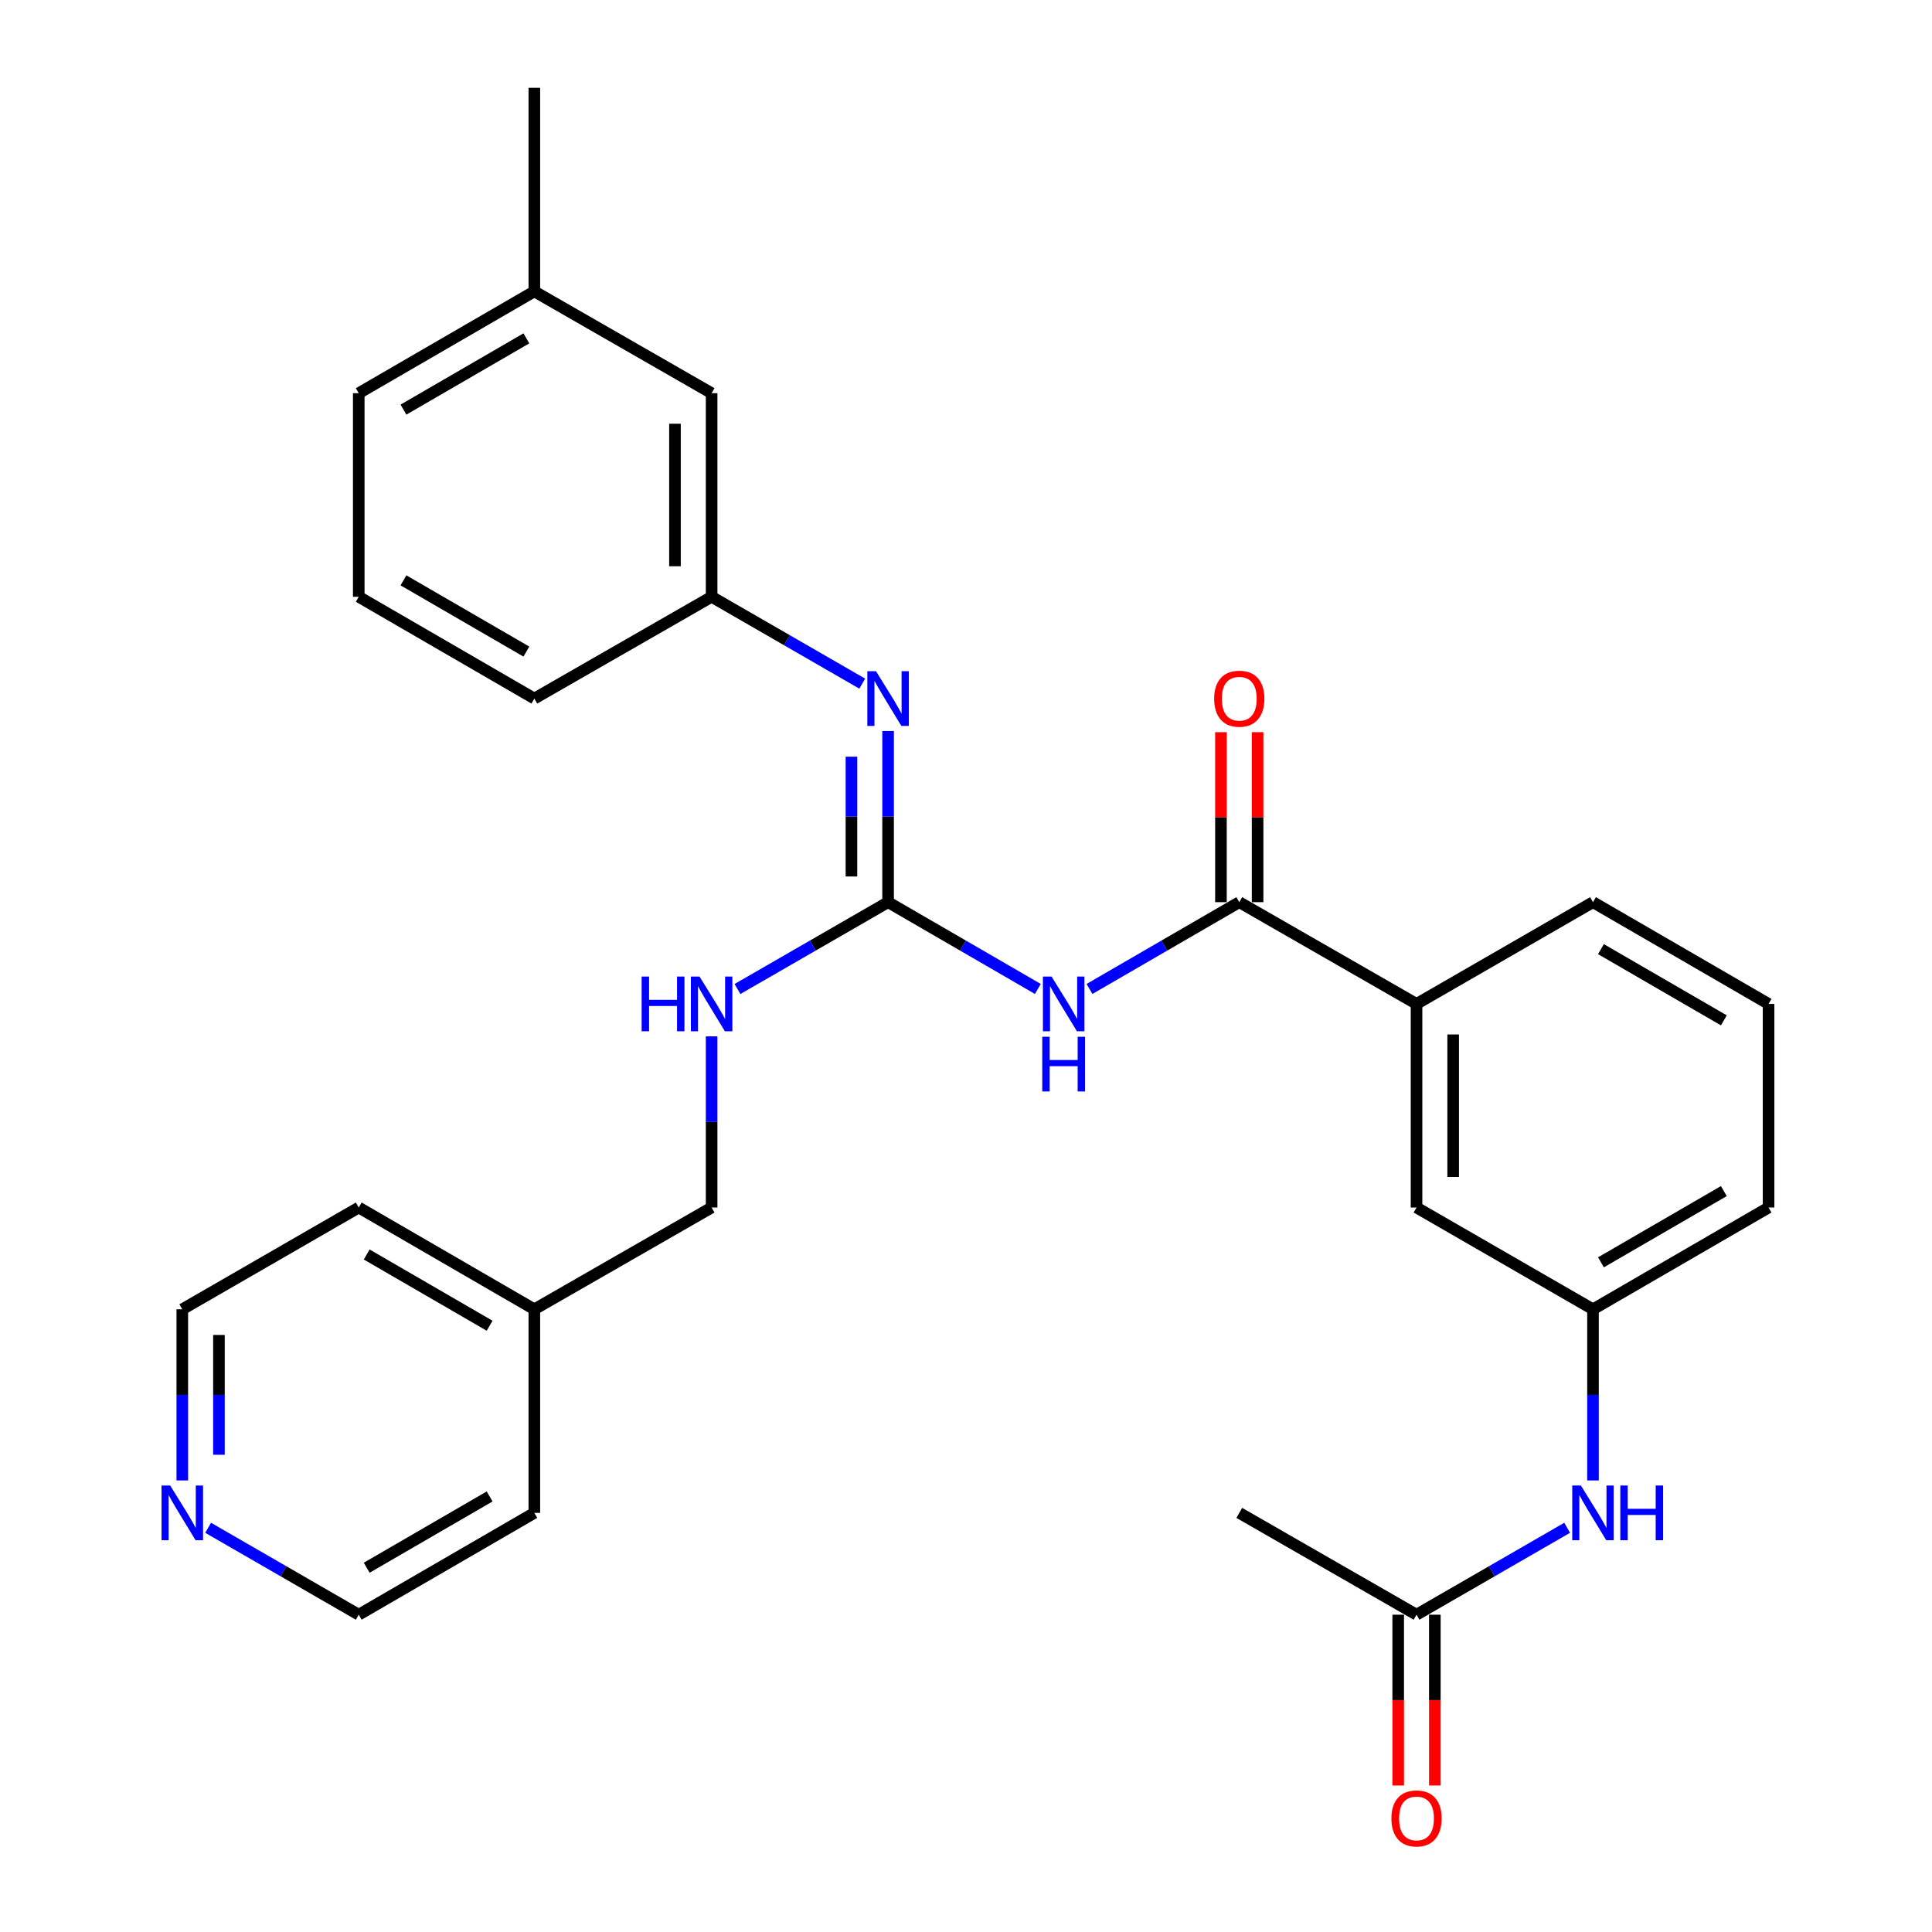 <?xml version='1.0' encoding='iso-8859-1'?>
<svg version='1.1' baseProfile='full'
              xmlns='http://www.w3.org/2000/svg'
                      xmlns:rdkit='http://www.rdkit.org/xml'
                      xmlns:xlink='http://www.w3.org/1999/xlink'
                  xml:space='preserve'
width='1000px' height='1000px' viewBox='0 0 1000 1000'>
<!-- END OF HEADER -->
<rect style='opacity:1.0;fill:#FFFFFF;stroke:none' width='1000' height='1000' x='0' y='0'> </rect>
<path class='bond-0' d='M 537.185,511.88 L 498.43,489.419' style='fill:none;fill-rule:evenodd;stroke:#0000FF;stroke-width:6px;stroke-linecap:butt;stroke-linejoin:miter;stroke-opacity:1' />
<path class='bond-0' d='M 498.43,489.419 L 459.674,466.959' style='fill:none;fill-rule:evenodd;stroke:#000000;stroke-width:6px;stroke-linecap:butt;stroke-linejoin:miter;stroke-opacity:1' />
<path class='bond-1' d='M 563.917,511.881 L 602.683,489.42' style='fill:none;fill-rule:evenodd;stroke:#0000FF;stroke-width:6px;stroke-linecap:butt;stroke-linejoin:miter;stroke-opacity:1' />
<path class='bond-1' d='M 602.683,489.42 L 641.448,466.959' style='fill:none;fill-rule:evenodd;stroke:#000000;stroke-width:6px;stroke-linecap:butt;stroke-linejoin:miter;stroke-opacity:1' />
<path class='bond-2' d='M 459.674,466.959 L 459.674,422.663' style='fill:none;fill-rule:evenodd;stroke:#000000;stroke-width:6px;stroke-linecap:butt;stroke-linejoin:miter;stroke-opacity:1' />
<path class='bond-2' d='M 459.674,422.663 L 459.674,378.367' style='fill:none;fill-rule:evenodd;stroke:#0000FF;stroke-width:6px;stroke-linecap:butt;stroke-linejoin:miter;stroke-opacity:1' />
<path class='bond-2' d='M 440.707,453.67 L 440.707,422.663' style='fill:none;fill-rule:evenodd;stroke:#000000;stroke-width:6px;stroke-linecap:butt;stroke-linejoin:miter;stroke-opacity:1' />
<path class='bond-2' d='M 440.707,422.663 L 440.707,391.656' style='fill:none;fill-rule:evenodd;stroke:#0000FF;stroke-width:6px;stroke-linecap:butt;stroke-linejoin:miter;stroke-opacity:1' />
<path class='bond-5' d='M 459.674,466.959 L 420.692,489.436' style='fill:none;fill-rule:evenodd;stroke:#000000;stroke-width:6px;stroke-linecap:butt;stroke-linejoin:miter;stroke-opacity:1' />
<path class='bond-5' d='M 420.692,489.436 L 381.71,511.913' style='fill:none;fill-rule:evenodd;stroke:#0000FF;stroke-width:6px;stroke-linecap:butt;stroke-linejoin:miter;stroke-opacity:1' />
<path class='bond-3' d='M 641.448,466.959 L 733.189,519.626' style='fill:none;fill-rule:evenodd;stroke:#000000;stroke-width:6px;stroke-linecap:butt;stroke-linejoin:miter;stroke-opacity:1' />
<path class='bond-7' d='M 650.932,466.959 L 650.932,422.963' style='fill:none;fill-rule:evenodd;stroke:#000000;stroke-width:6px;stroke-linecap:butt;stroke-linejoin:miter;stroke-opacity:1' />
<path class='bond-7' d='M 650.932,422.963 L 650.932,378.967' style='fill:none;fill-rule:evenodd;stroke:#FF0000;stroke-width:6px;stroke-linecap:butt;stroke-linejoin:miter;stroke-opacity:1' />
<path class='bond-7' d='M 631.964,466.959 L 631.964,422.963' style='fill:none;fill-rule:evenodd;stroke:#000000;stroke-width:6px;stroke-linecap:butt;stroke-linejoin:miter;stroke-opacity:1' />
<path class='bond-7' d='M 631.964,422.963 L 631.964,378.967' style='fill:none;fill-rule:evenodd;stroke:#FF0000;stroke-width:6px;stroke-linecap:butt;stroke-linejoin:miter;stroke-opacity:1' />
<path class='bond-9' d='M 446.298,353.858 L 407.316,331.376' style='fill:none;fill-rule:evenodd;stroke:#0000FF;stroke-width:6px;stroke-linecap:butt;stroke-linejoin:miter;stroke-opacity:1' />
<path class='bond-9' d='M 407.316,331.376 L 368.334,308.895' style='fill:none;fill-rule:evenodd;stroke:#000000;stroke-width:6px;stroke-linecap:butt;stroke-linejoin:miter;stroke-opacity:1' />
<path class='bond-8' d='M 733.189,519.626 L 733.189,625.012' style='fill:none;fill-rule:evenodd;stroke:#000000;stroke-width:6px;stroke-linecap:butt;stroke-linejoin:miter;stroke-opacity:1' />
<path class='bond-8' d='M 752.156,535.434 L 752.156,609.204' style='fill:none;fill-rule:evenodd;stroke:#000000;stroke-width:6px;stroke-linecap:butt;stroke-linejoin:miter;stroke-opacity:1' />
<path class='bond-17' d='M 733.189,519.626 L 824.529,466.959' style='fill:none;fill-rule:evenodd;stroke:#000000;stroke-width:6px;stroke-linecap:butt;stroke-linejoin:miter;stroke-opacity:1' />
<path class='bond-4' d='M 733.189,835.765 L 772.17,813.274' style='fill:none;fill-rule:evenodd;stroke:#000000;stroke-width:6px;stroke-linecap:butt;stroke-linejoin:miter;stroke-opacity:1' />
<path class='bond-4' d='M 772.17,813.274 L 811.152,790.783' style='fill:none;fill-rule:evenodd;stroke:#0000FF;stroke-width:6px;stroke-linecap:butt;stroke-linejoin:miter;stroke-opacity:1' />
<path class='bond-12' d='M 723.705,835.765 L 723.705,879.97' style='fill:none;fill-rule:evenodd;stroke:#000000;stroke-width:6px;stroke-linecap:butt;stroke-linejoin:miter;stroke-opacity:1' />
<path class='bond-12' d='M 723.705,879.97 L 723.705,924.176' style='fill:none;fill-rule:evenodd;stroke:#FF0000;stroke-width:6px;stroke-linecap:butt;stroke-linejoin:miter;stroke-opacity:1' />
<path class='bond-12' d='M 742.672,835.765 L 742.672,879.97' style='fill:none;fill-rule:evenodd;stroke:#000000;stroke-width:6px;stroke-linecap:butt;stroke-linejoin:miter;stroke-opacity:1' />
<path class='bond-12' d='M 742.672,879.97 L 742.672,924.176' style='fill:none;fill-rule:evenodd;stroke:#FF0000;stroke-width:6px;stroke-linecap:butt;stroke-linejoin:miter;stroke-opacity:1' />
<path class='bond-20' d='M 733.189,835.765 L 641.448,783.066' style='fill:none;fill-rule:evenodd;stroke:#000000;stroke-width:6px;stroke-linecap:butt;stroke-linejoin:miter;stroke-opacity:1' />
<path class='bond-14' d='M 368.334,536.42 L 368.334,580.716' style='fill:none;fill-rule:evenodd;stroke:#0000FF;stroke-width:6px;stroke-linecap:butt;stroke-linejoin:miter;stroke-opacity:1' />
<path class='bond-14' d='M 368.334,580.716 L 368.334,625.012' style='fill:none;fill-rule:evenodd;stroke:#000000;stroke-width:6px;stroke-linecap:butt;stroke-linejoin:miter;stroke-opacity:1' />
<path class='bond-6' d='M 824.529,766.272 L 824.529,721.981' style='fill:none;fill-rule:evenodd;stroke:#0000FF;stroke-width:6px;stroke-linecap:butt;stroke-linejoin:miter;stroke-opacity:1' />
<path class='bond-6' d='M 824.529,721.981 L 824.529,677.69' style='fill:none;fill-rule:evenodd;stroke:#000000;stroke-width:6px;stroke-linecap:butt;stroke-linejoin:miter;stroke-opacity:1' />
<path class='bond-10' d='M 733.189,625.012 L 824.529,677.69' style='fill:none;fill-rule:evenodd;stroke:#000000;stroke-width:6px;stroke-linecap:butt;stroke-linejoin:miter;stroke-opacity:1' />
<path class='bond-13' d='M 368.334,308.895 L 368.334,203.519' style='fill:none;fill-rule:evenodd;stroke:#000000;stroke-width:6px;stroke-linecap:butt;stroke-linejoin:miter;stroke-opacity:1' />
<path class='bond-13' d='M 349.367,293.088 L 349.367,219.325' style='fill:none;fill-rule:evenodd;stroke:#000000;stroke-width:6px;stroke-linecap:butt;stroke-linejoin:miter;stroke-opacity:1' />
<path class='bond-23' d='M 368.334,308.895 L 276.573,361.572' style='fill:none;fill-rule:evenodd;stroke:#000000;stroke-width:6px;stroke-linecap:butt;stroke-linejoin:miter;stroke-opacity:1' />
<path class='bond-29' d='M 824.529,677.69 L 915.405,625.012' style='fill:none;fill-rule:evenodd;stroke:#000000;stroke-width:6px;stroke-linecap:butt;stroke-linejoin:miter;stroke-opacity:1' />
<path class='bond-29' d='M 828.648,653.378 L 892.261,616.504' style='fill:none;fill-rule:evenodd;stroke:#000000;stroke-width:6px;stroke-linecap:butt;stroke-linejoin:miter;stroke-opacity:1' />
<path class='bond-11' d='M 94.357,766.272 L 94.357,721.981' style='fill:none;fill-rule:evenodd;stroke:#0000FF;stroke-width:6px;stroke-linecap:butt;stroke-linejoin:miter;stroke-opacity:1' />
<path class='bond-11' d='M 94.357,721.981 L 94.357,677.69' style='fill:none;fill-rule:evenodd;stroke:#000000;stroke-width:6px;stroke-linecap:butt;stroke-linejoin:miter;stroke-opacity:1' />
<path class='bond-11' d='M 113.324,752.984 L 113.324,721.981' style='fill:none;fill-rule:evenodd;stroke:#0000FF;stroke-width:6px;stroke-linecap:butt;stroke-linejoin:miter;stroke-opacity:1' />
<path class='bond-11' d='M 113.324,721.981 L 113.324,690.977' style='fill:none;fill-rule:evenodd;stroke:#000000;stroke-width:6px;stroke-linecap:butt;stroke-linejoin:miter;stroke-opacity:1' />
<path class='bond-30' d='M 107.733,790.784 L 146.709,813.274' style='fill:none;fill-rule:evenodd;stroke:#0000FF;stroke-width:6px;stroke-linecap:butt;stroke-linejoin:miter;stroke-opacity:1' />
<path class='bond-30' d='M 146.709,813.274 L 185.686,835.765' style='fill:none;fill-rule:evenodd;stroke:#000000;stroke-width:6px;stroke-linecap:butt;stroke-linejoin:miter;stroke-opacity:1' />
<path class='bond-15' d='M 368.334,203.519 L 276.573,150.82' style='fill:none;fill-rule:evenodd;stroke:#000000;stroke-width:6px;stroke-linecap:butt;stroke-linejoin:miter;stroke-opacity:1' />
<path class='bond-16' d='M 368.334,625.012 L 276.573,677.69' style='fill:none;fill-rule:evenodd;stroke:#000000;stroke-width:6px;stroke-linecap:butt;stroke-linejoin:miter;stroke-opacity:1' />
<path class='bond-28' d='M 276.573,150.82 L 276.573,45.455' style='fill:none;fill-rule:evenodd;stroke:#000000;stroke-width:6px;stroke-linecap:butt;stroke-linejoin:miter;stroke-opacity:1' />
<path class='bond-31' d='M 276.573,150.82 L 185.686,203.519' style='fill:none;fill-rule:evenodd;stroke:#000000;stroke-width:6px;stroke-linecap:butt;stroke-linejoin:miter;stroke-opacity:1' />
<path class='bond-31' d='M 272.454,175.134 L 208.833,212.023' style='fill:none;fill-rule:evenodd;stroke:#000000;stroke-width:6px;stroke-linecap:butt;stroke-linejoin:miter;stroke-opacity:1' />
<path class='bond-26' d='M 276.573,677.69 L 276.573,783.066' style='fill:none;fill-rule:evenodd;stroke:#000000;stroke-width:6px;stroke-linecap:butt;stroke-linejoin:miter;stroke-opacity:1' />
<path class='bond-27' d='M 276.573,677.69 L 185.686,625.012' style='fill:none;fill-rule:evenodd;stroke:#000000;stroke-width:6px;stroke-linecap:butt;stroke-linejoin:miter;stroke-opacity:1' />
<path class='bond-27' d='M 253.428,686.199 L 189.808,649.325' style='fill:none;fill-rule:evenodd;stroke:#000000;stroke-width:6px;stroke-linecap:butt;stroke-linejoin:miter;stroke-opacity:1' />
<path class='bond-18' d='M 824.529,466.959 L 915.405,519.626' style='fill:none;fill-rule:evenodd;stroke:#000000;stroke-width:6px;stroke-linecap:butt;stroke-linejoin:miter;stroke-opacity:1' />
<path class='bond-18' d='M 828.649,491.27 L 892.263,528.137' style='fill:none;fill-rule:evenodd;stroke:#000000;stroke-width:6px;stroke-linecap:butt;stroke-linejoin:miter;stroke-opacity:1' />
<path class='bond-24' d='M 915.405,519.626 L 915.405,625.012' style='fill:none;fill-rule:evenodd;stroke:#000000;stroke-width:6px;stroke-linecap:butt;stroke-linejoin:miter;stroke-opacity:1' />
<path class='bond-19' d='M 185.686,308.895 L 276.573,361.572' style='fill:none;fill-rule:evenodd;stroke:#000000;stroke-width:6px;stroke-linecap:butt;stroke-linejoin:miter;stroke-opacity:1' />
<path class='bond-19' d='M 208.831,300.386 L 272.451,337.26' style='fill:none;fill-rule:evenodd;stroke:#000000;stroke-width:6px;stroke-linecap:butt;stroke-linejoin:miter;stroke-opacity:1' />
<path class='bond-25' d='M 185.686,308.895 L 185.686,203.519' style='fill:none;fill-rule:evenodd;stroke:#000000;stroke-width:6px;stroke-linecap:butt;stroke-linejoin:miter;stroke-opacity:1' />
<path class='bond-21' d='M 94.357,677.69 L 185.686,625.012' style='fill:none;fill-rule:evenodd;stroke:#000000;stroke-width:6px;stroke-linecap:butt;stroke-linejoin:miter;stroke-opacity:1' />
<path class='bond-22' d='M 185.686,835.765 L 276.573,783.066' style='fill:none;fill-rule:evenodd;stroke:#000000;stroke-width:6px;stroke-linecap:butt;stroke-linejoin:miter;stroke-opacity:1' />
<path class='bond-22' d='M 189.805,811.451 L 253.426,774.562' style='fill:none;fill-rule:evenodd;stroke:#000000;stroke-width:6px;stroke-linecap:butt;stroke-linejoin:miter;stroke-opacity:1' />
<path  class='atom-0' d='M 544.291 505.466
L 553.571 520.466
Q 554.491 521.946, 555.971 524.626
Q 557.451 527.306, 557.531 527.466
L 557.531 505.466
L 561.291 505.466
L 561.291 533.786
L 557.411 533.786
L 547.451 517.386
Q 546.291 515.466, 545.051 513.266
Q 543.851 511.066, 543.491 510.386
L 543.491 533.786
L 539.811 533.786
L 539.811 505.466
L 544.291 505.466
' fill='#0000FF'/>
<path  class='atom-0' d='M 539.471 536.618
L 543.311 536.618
L 543.311 548.658
L 557.791 548.658
L 557.791 536.618
L 561.631 536.618
L 561.631 564.938
L 557.791 564.938
L 557.791 551.858
L 543.311 551.858
L 543.311 564.938
L 539.471 564.938
L 539.471 536.618
' fill='#0000FF'/>
<path  class='atom-3' d='M 453.414 347.412
L 462.694 362.412
Q 463.614 363.892, 465.094 366.572
Q 466.574 369.252, 466.654 369.412
L 466.654 347.412
L 470.414 347.412
L 470.414 375.732
L 466.534 375.732
L 456.574 359.332
Q 455.414 357.412, 454.174 355.212
Q 452.974 353.012, 452.614 352.332
L 452.614 375.732
L 448.934 375.732
L 448.934 347.412
L 453.414 347.412
' fill='#0000FF'/>
<path  class='atom-6' d='M 332.114 505.466
L 335.954 505.466
L 335.954 517.506
L 350.434 517.506
L 350.434 505.466
L 354.274 505.466
L 354.274 533.786
L 350.434 533.786
L 350.434 520.706
L 335.954 520.706
L 335.954 533.786
L 332.114 533.786
L 332.114 505.466
' fill='#0000FF'/>
<path  class='atom-6' d='M 362.074 505.466
L 371.354 520.466
Q 372.274 521.946, 373.754 524.626
Q 375.234 527.306, 375.314 527.466
L 375.314 505.466
L 379.074 505.466
L 379.074 533.786
L 375.194 533.786
L 365.234 517.386
Q 364.074 515.466, 362.834 513.266
Q 361.634 511.066, 361.274 510.386
L 361.274 533.786
L 357.594 533.786
L 357.594 505.466
L 362.074 505.466
' fill='#0000FF'/>
<path  class='atom-7' d='M 818.269 768.906
L 827.549 783.906
Q 828.469 785.386, 829.949 788.066
Q 831.429 790.746, 831.509 790.906
L 831.509 768.906
L 835.269 768.906
L 835.269 797.226
L 831.389 797.226
L 821.429 780.826
Q 820.269 778.906, 819.029 776.706
Q 817.829 774.506, 817.469 773.826
L 817.469 797.226
L 813.789 797.226
L 813.789 768.906
L 818.269 768.906
' fill='#0000FF'/>
<path  class='atom-7' d='M 838.669 768.906
L 842.509 768.906
L 842.509 780.946
L 856.989 780.946
L 856.989 768.906
L 860.829 768.906
L 860.829 797.226
L 856.989 797.226
L 856.989 784.146
L 842.509 784.146
L 842.509 797.226
L 838.669 797.226
L 838.669 768.906
' fill='#0000FF'/>
<path  class='atom-8' d='M 628.448 361.652
Q 628.448 354.852, 631.808 351.052
Q 635.168 347.252, 641.448 347.252
Q 647.728 347.252, 651.088 351.052
Q 654.448 354.852, 654.448 361.652
Q 654.448 368.532, 651.048 372.452
Q 647.648 376.332, 641.448 376.332
Q 635.208 376.332, 631.808 372.452
Q 628.448 368.572, 628.448 361.652
M 641.448 373.132
Q 645.768 373.132, 648.088 370.252
Q 650.448 367.332, 650.448 361.652
Q 650.448 356.092, 648.088 353.292
Q 645.768 350.452, 641.448 350.452
Q 637.128 350.452, 634.768 353.252
Q 632.448 356.052, 632.448 361.652
Q 632.448 367.372, 634.768 370.252
Q 637.128 373.132, 641.448 373.132
' fill='#FF0000'/>
<path  class='atom-12' d='M 88.097 768.906
L 97.377 783.906
Q 98.297 785.386, 99.777 788.066
Q 101.257 790.746, 101.337 790.906
L 101.337 768.906
L 105.097 768.906
L 105.097 797.226
L 101.217 797.226
L 91.257 780.826
Q 90.097 778.906, 88.857 776.706
Q 87.657 774.506, 87.297 773.826
L 87.297 797.226
L 83.617 797.226
L 83.617 768.906
L 88.097 768.906
' fill='#0000FF'/>
<path  class='atom-13' d='M 720.189 941.21
Q 720.189 934.41, 723.549 930.61
Q 726.909 926.81, 733.189 926.81
Q 739.469 926.81, 742.829 930.61
Q 746.189 934.41, 746.189 941.21
Q 746.189 948.09, 742.789 952.01
Q 739.389 955.89, 733.189 955.89
Q 726.949 955.89, 723.549 952.01
Q 720.189 948.13, 720.189 941.21
M 733.189 952.69
Q 737.509 952.69, 739.829 949.81
Q 742.189 946.89, 742.189 941.21
Q 742.189 935.65, 739.829 932.85
Q 737.509 930.01, 733.189 930.01
Q 728.869 930.01, 726.509 932.81
Q 724.189 935.61, 724.189 941.21
Q 724.189 946.93, 726.509 949.81
Q 728.869 952.69, 733.189 952.69
' fill='#FF0000'/>
</svg>
